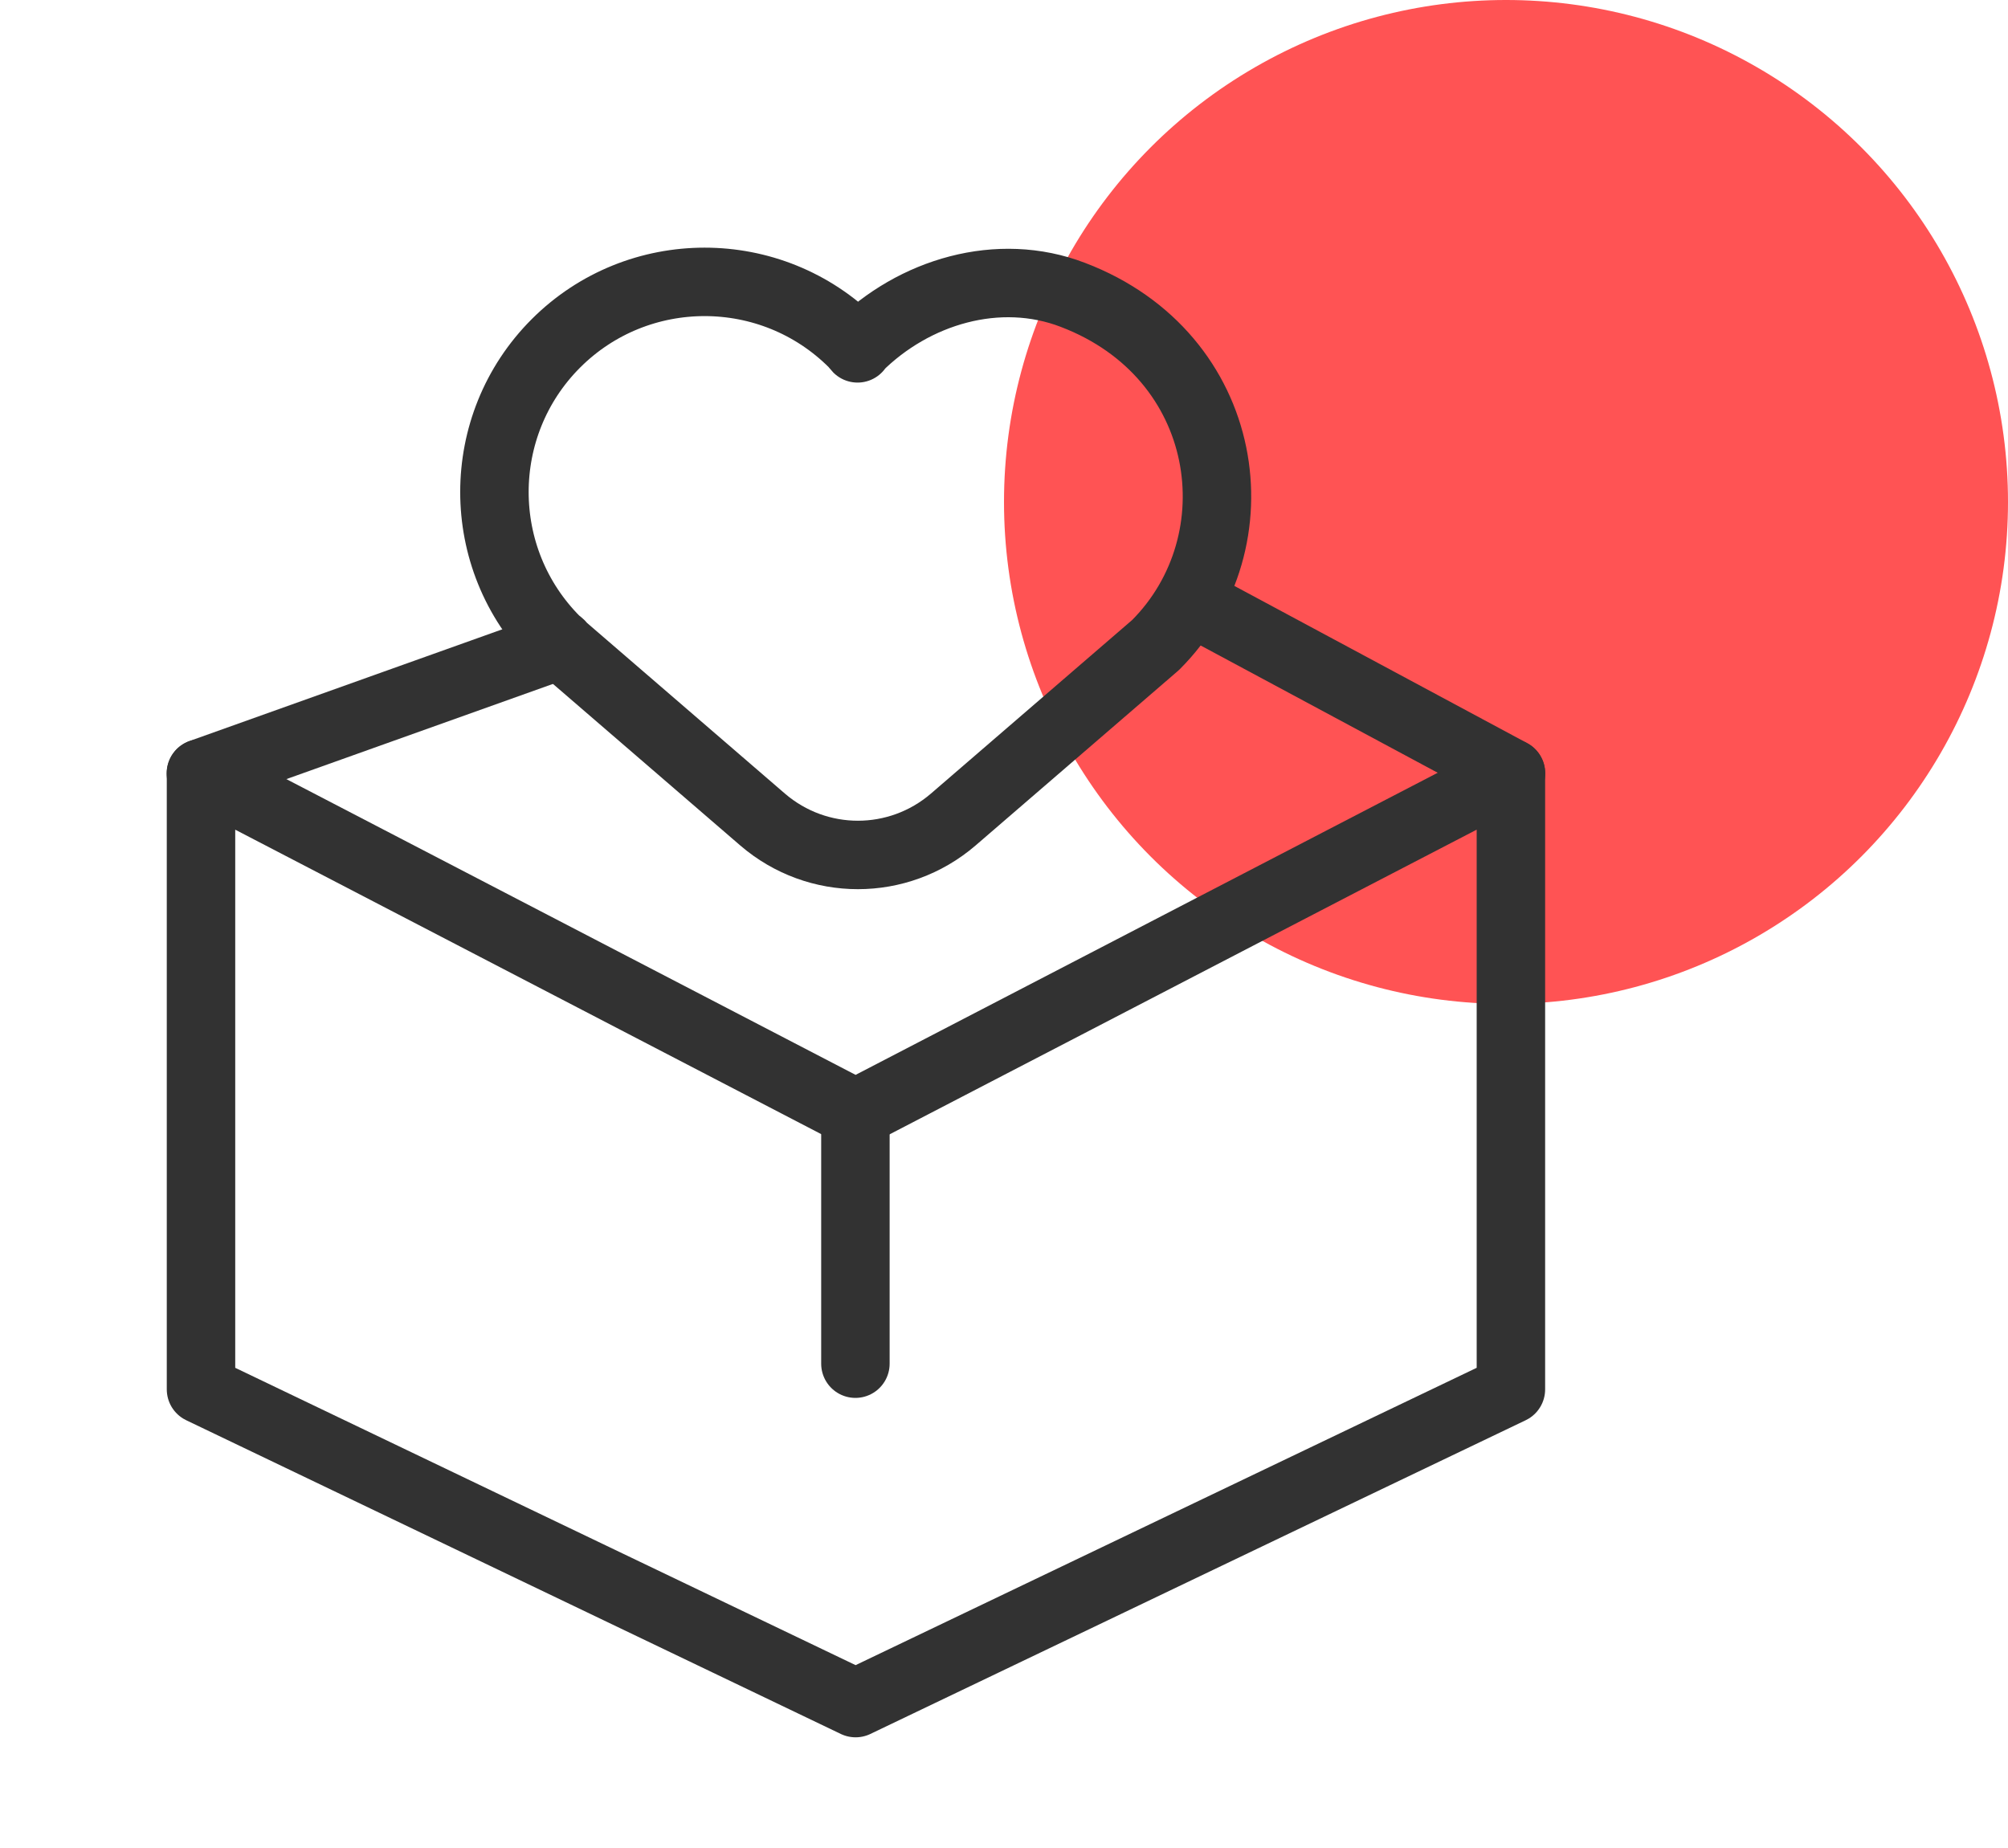 <svg width="88" height="81" viewBox="0 0 88 81" fill="none" xmlns="http://www.w3.org/2000/svg">
<circle cx="66" cy="22" r="22" fill="#FF5354"/>
<path d="M66.215 60.894L37.496 74.644L8.809 60.894V33.894L37.496 48.8L66.215 33.894V60.894Z" stroke="#323232" stroke-width="3" stroke-miterlimit="10" stroke-linecap="round" stroke-linejoin="round"/>
<path d="M47.02 12.924C43.77 11.674 40.051 12.768 37.582 15.237V15.268C37.52 15.206 37.457 15.112 37.395 15.049C33.801 11.456 27.957 11.456 24.363 15.049C20.77 18.643 20.77 24.487 24.363 28.081C24.426 28.143 24.488 28.174 24.551 28.237V28.268L33.426 35.924C35.832 37.987 39.363 37.987 41.77 35.924L50.645 28.268C55.176 23.737 53.988 15.581 47.02 12.924Z" stroke="#323232" stroke-width="3" stroke-miterlimit="10" stroke-linecap="round" stroke-linejoin="round"/>
<path d="M8.803 33.893L24.553 28.268" stroke="#323232" stroke-width="3" stroke-miterlimit="10" stroke-linecap="round" stroke-linejoin="round"/>
<path d="M52.656 26.609L66.219 33.891" stroke="#323232" stroke-width="3" stroke-miterlimit="10" stroke-linecap="round" stroke-linejoin="round"/>
<path d="M37.488 48.799V59.768" stroke="#323232" stroke-width="3" stroke-miterlimit="10" stroke-linecap="round" stroke-linejoin="round"/>
</svg>
